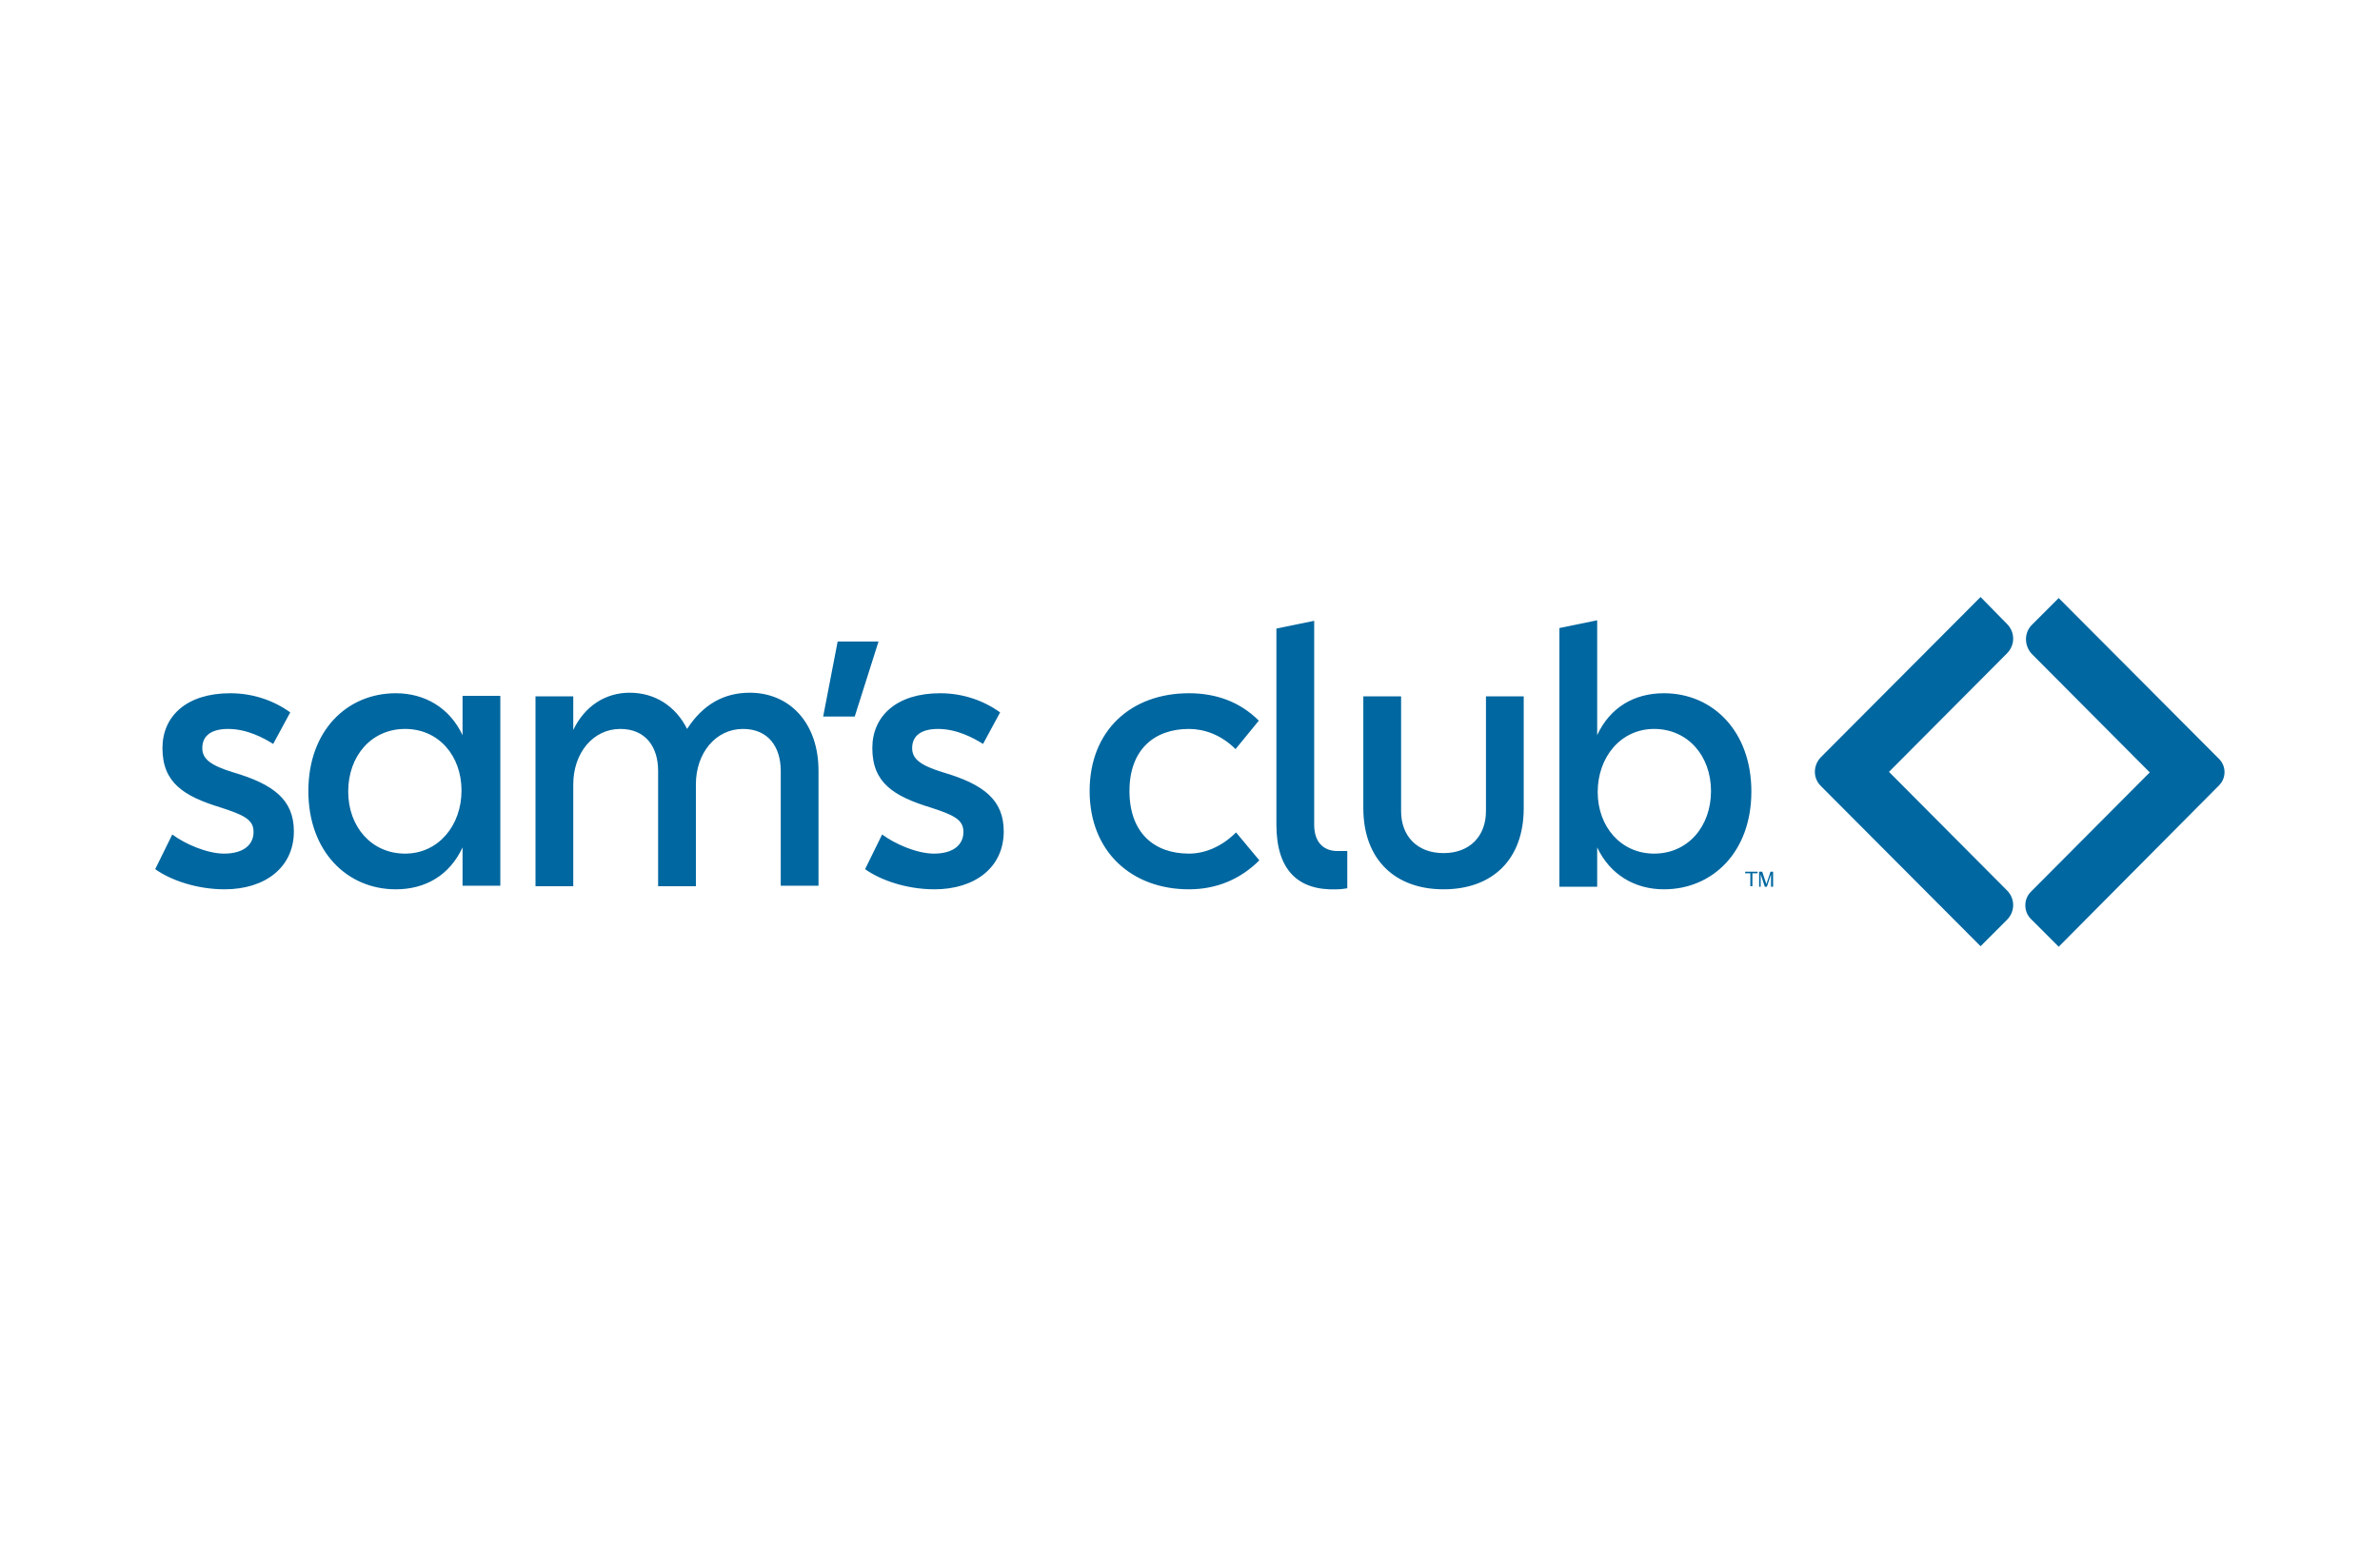 <?xml version="1.0" encoding="utf-8"?>
<!-- Generator: Adobe Illustrator 26.0.3, SVG Export Plug-In . SVG Version: 6.00 Build 0)  -->
<svg version="1.0"
	 id="svg4764" xmlns:cc="http://creativecommons.org/ns#" xmlns:dc="http://purl.org/dc/elements/1.1/" xmlns:inkscape="http://www.inkscape.org/namespaces/inkscape" xmlns:rdf="http://www.w3.org/1999/02/22-rdf-syntax-ns#" xmlns:sodipodi="http://sodipodi.sourceforge.net/DTD/sodipodi-0.dtd" xmlns:svg="http://www.w3.org/2000/svg"
	 xmlns="http://www.w3.org/2000/svg" xmlns:xlink="http://www.w3.org/1999/xlink" x="0px" y="0px" viewBox="0 0 460 298.5"
	 style="enable-background:new 0 0 460 298.5;" xml:space="preserve">
<style type="text/css">
	.st0{fill-rule:evenodd;clip-rule:evenodd;fill:#0067A0;}
</style>
<path id="path2" inkscape:connector-curvature="0" class="st0" d="M387.9,120.6c1.6,1.6,1.6,4.1,0,5.7l-22.8,22.9l22.8,22.9
	c1.6,1.6,1.6,4.1,0,5.7l-5.1,5.1l-30.9-31c-1.5-1.5-1.5-3.9,0-5.5l30.9-31L387.9,120.6z M428.9,146.7c1.4,1.4,1.4,3.7,0,5.1
	l-31,31.2l-5.4-5.4c-1.4-1.4-1.4-3.8,0-5.2l23-23.1l-22.8-22.9c-1.5-1.6-1.5-4.1,0-5.6l5.2-5.2L428.9,146.7z M339.7,168.5v0.3h-1
	v2.5h-0.4v-2.5h-1v-0.3L339.7,168.5L339.7,168.5z M340,168.5h0.6l0.8,2.4l0.8-2.4h0.5v2.9h-0.4v-1.7c0-0.1,0-0.2,0-0.3
	c0-0.1,0-0.3,0-0.4l-0.8,2.4h-0.4l-0.8-2.4v0.1c0,0.1,0,0.2,0,0.3l0,0.3v1.7H340L340,168.5L340,168.5z M319.7,165
	c6.5,0,11-5.2,11-12.1c0-6.8-4.5-12-11-12c-6.4,0-10.9,5.4-10.9,12.2C308.8,159.8,313.3,165,319.7,165z M321.6,171.9
	c-5.6,0-10.4-2.8-12.9-8.1v7.6h-7.3v-50l7.3-1.5v22.2c2.5-5.4,7.2-8.1,12.9-8.1c9.4,0,16.9,7.3,16.9,19
	C338.5,164.7,331,171.9,321.6,171.9L321.6,171.9z M263.5,156.2v-21.6h7.3v22.2c0,4.8,3.1,8.1,8.2,8.1c5.1,0,8.2-3.3,8.2-8.1v-22.2
	h7.3v21.6c0,10.1-6.2,15.7-15.5,15.7C269.7,171.9,263.5,166.2,263.5,156.2z M258.4,171.9c-7.5,0.3-11.7-3.7-11.7-12.5v-37.9l7.3-1.5
	v39.4c0,3.5,1.9,5.1,4.5,5.1h1.9v7.2C259.8,171.8,259.1,171.9,258.4,171.9L258.4,171.9z M210.6,152.9c0-11.7,8-18.9,19.2-18.9
	c5.3,0,9.9,1.7,13.5,5.3l-4.5,5.5c-2.8-2.8-6.1-3.9-9-3.9c-6.7,0-11.5,4-11.5,12s4.7,12.1,11.5,12.1c2.9,0,6.2-1.2,9.1-4.1l4.5,5.4
	c-3.6,3.6-8.2,5.6-13.6,5.6C218.7,171.9,210.6,164.6,210.6,152.9L210.6,152.9z M167.2,168l3.3-6.7c2.4,1.8,6.7,3.7,10,3.7
	c4.1,0,5.7-2,5.7-4.1c0.1-2.5-2-3.4-6.3-4.8c-7.2-2.2-11.3-4.8-11.3-11.5c0-6.2,4.7-10.6,13.1-10.6c4.4,0,8.4,1.4,11.6,3.7l-3.3,6.1
	c-1.9-1.2-5.1-2.9-8.7-2.9c-3.1,0-5,1.2-5,3.7c0,2,1.4,3.3,6,4.7c7.8,2.3,11.7,5.3,11.7,11.4c0,7-5.6,11.2-13.4,11.2
	C175.2,171.9,170.1,170.1,167.2,168z M161.9,124h7.9l-4.6,14.5h-6.1L161.9,124z M134.5,171.3h-7.3V149c0-4.6-2.4-8.1-7.3-8.1
	c-5.3,0-9.1,4.7-9.1,10.7v19.7h-7.3v-36.7h7.3v6.5c2.2-4.6,6.2-7.2,10.9-7.2c4.9,0,8.9,2.6,11.1,7c3.1-4.8,7.2-7,12.1-7
	c7.7,0,13.3,5.8,13.3,15.1v22.2h-7.3V149c0-4.6-2.4-8.1-7.3-8.1c-5.3,0-9.1,4.7-9.1,10.7L134.5,171.3z M78.3,140.9
	c-6.5,0-11,5.2-11,12.1c0,6.8,4.5,12,11,12c6.4,0,10.9-5.4,10.9-12.2C89.2,146.1,84.8,140.9,78.3,140.9z M89.4,163.8
	c-2.5,5.4-7.2,8.1-12.9,8.1c-9.4,0-16.9-7.3-16.9-19c0-11.7,7.5-18.9,16.9-18.9c5.6,0,10.4,2.8,12.9,8.1v-7.6h7.3v36.7h-7.3V163.8z
	 M30,168l3.3-6.7c2.4,1.8,6.7,3.7,10,3.7c4.1,0,5.7-2,5.7-4.1c0.1-2.5-2-3.4-6.3-4.8c-7.2-2.2-11.3-4.8-11.3-11.5
	c0-6.2,4.7-10.6,13.1-10.6c4.4,0,8.4,1.4,11.6,3.7l-3.3,6.1c-1.9-1.2-5.1-2.9-8.7-2.9c-3.1,0-5,1.2-5,3.7c0,2,1.4,3.3,6,4.7
	c7.8,2.3,11.7,5.3,11.7,11.4c0,7-5.6,11.2-13.4,11.2C38,171.9,32.9,170.1,30,168L30,168z"/>
</svg>
